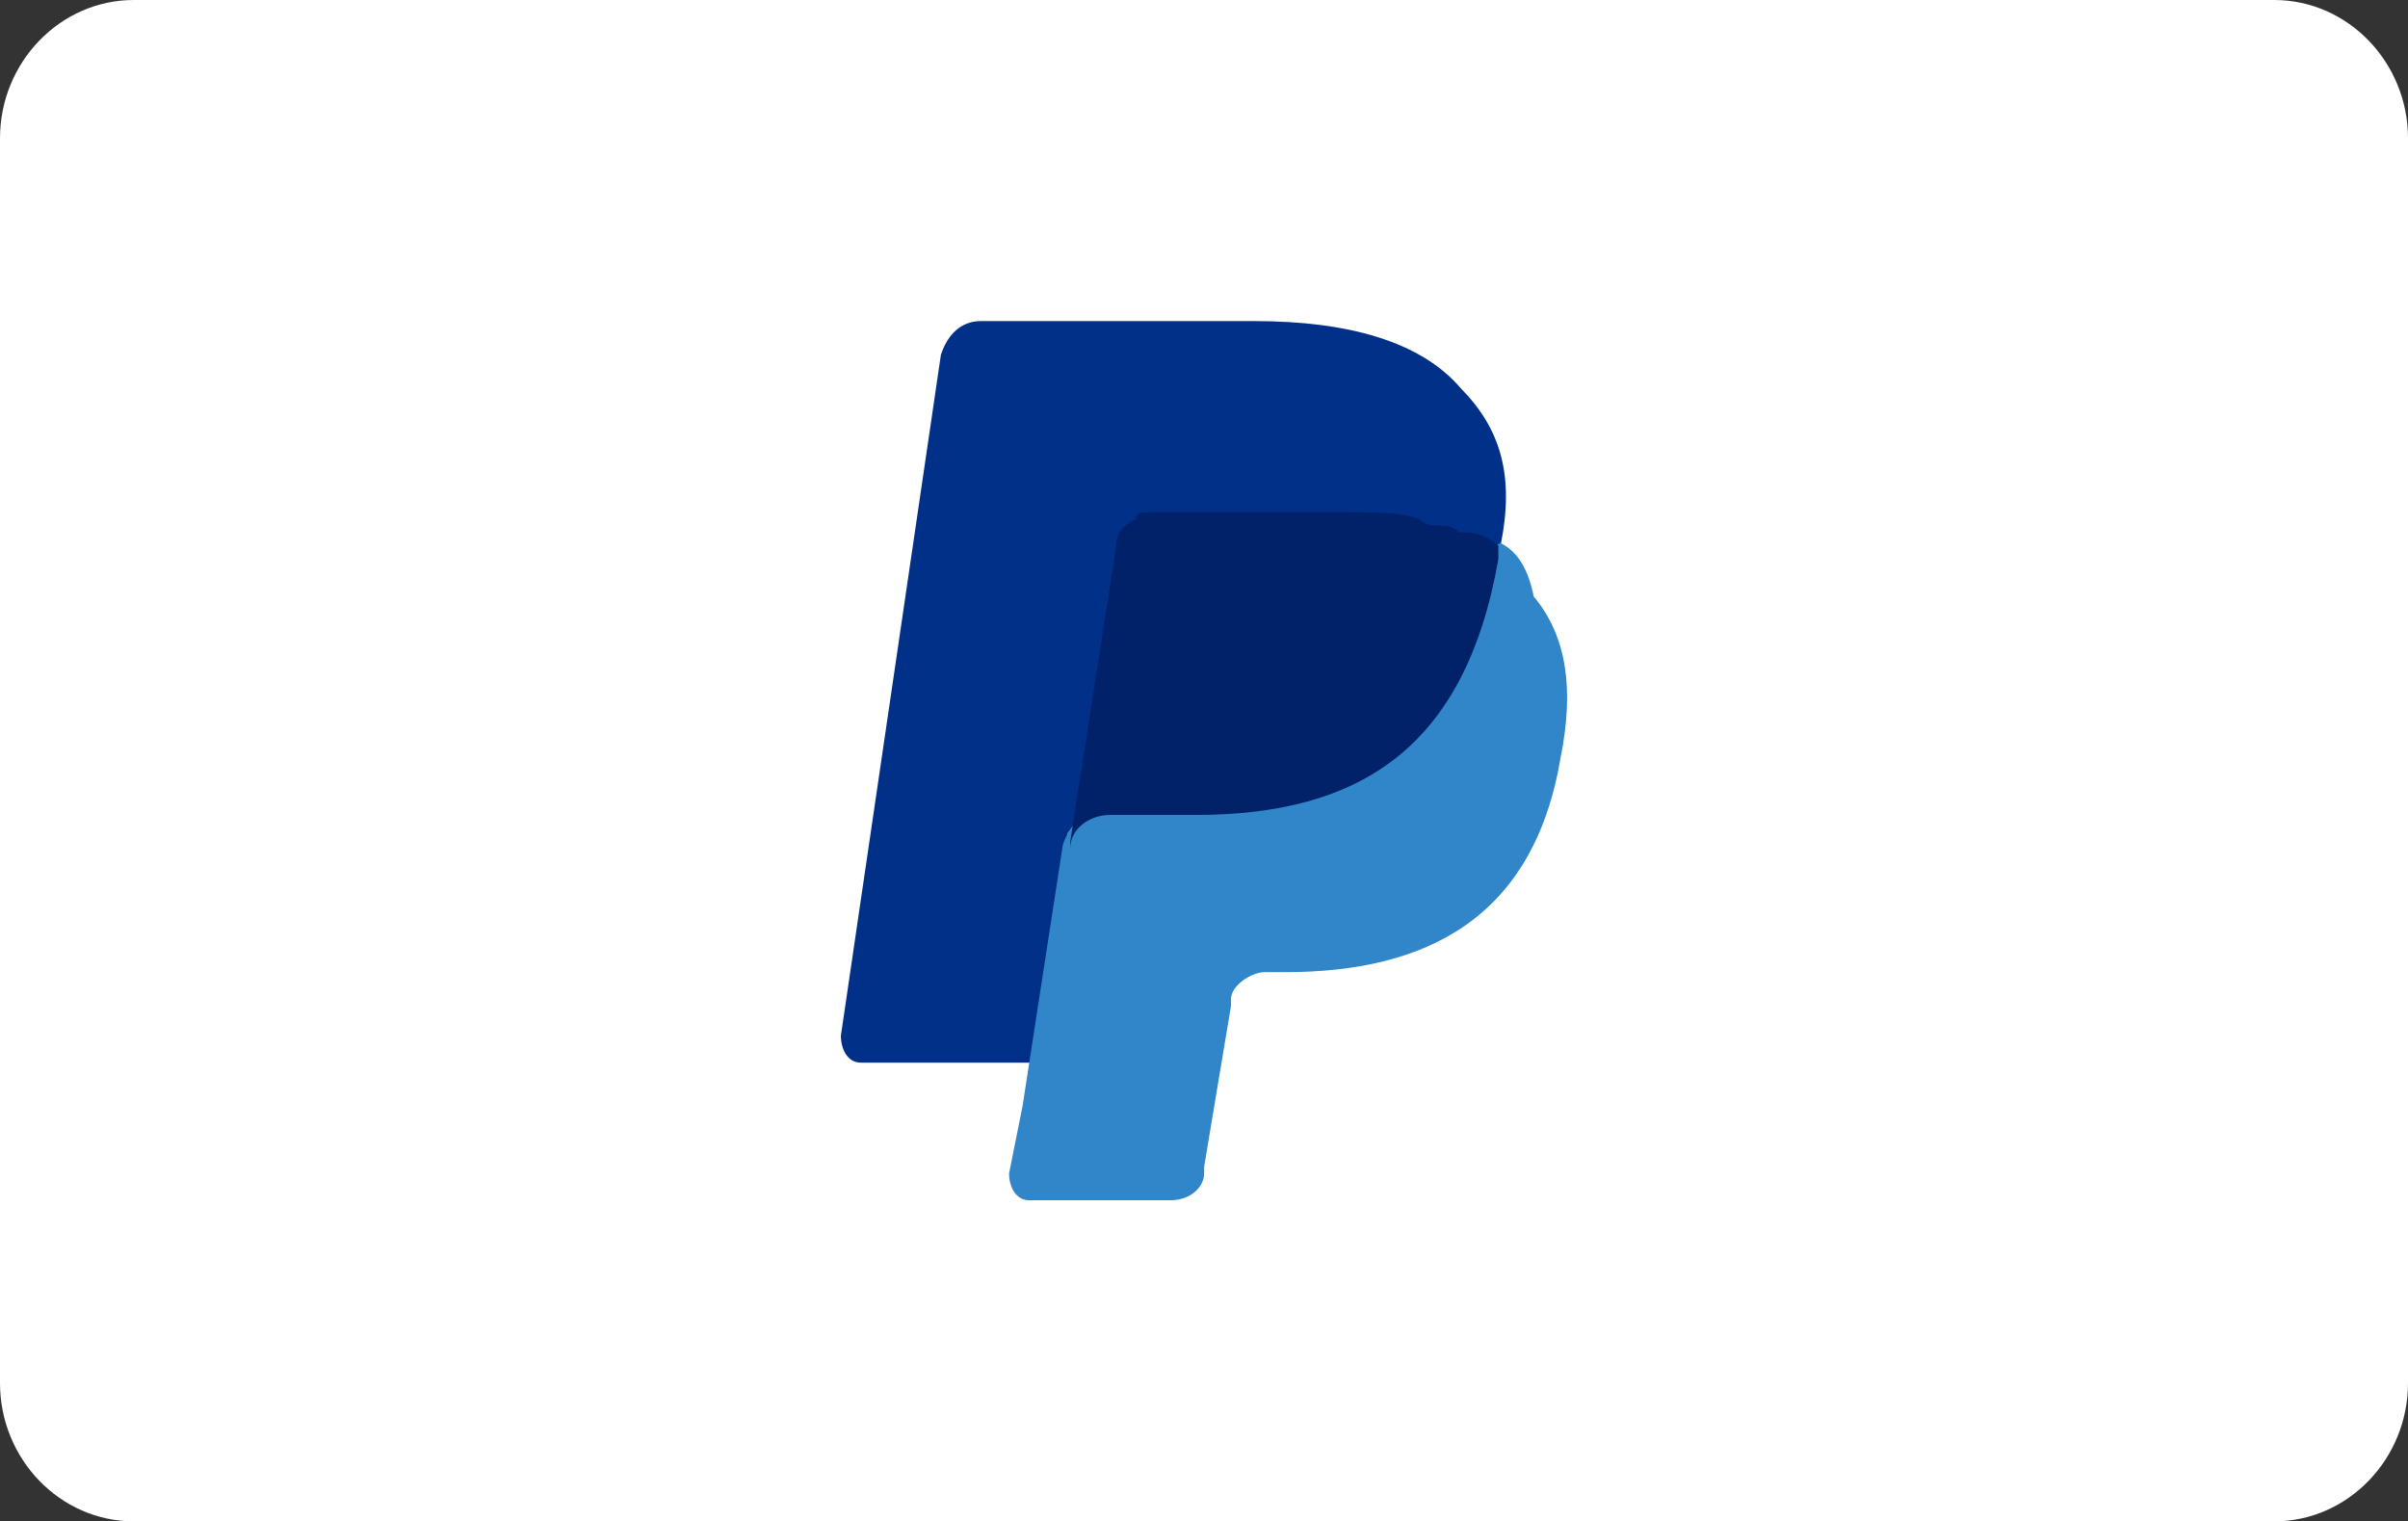 <svg width="315" height="199" viewBox="0 0 315 199" fill="none" xmlns="http://www.w3.org/2000/svg">
<rect x="0" y="0" width="315" height="199" fill="#333333" stroke="none"/>
<path d="M297.5 0C307.125 0 315 8.141 315 18.091V180.909C315 190.859 307.125 199 297.5 199H17.5C7.875 199 0 190.859 0 180.909V18.091C0 8.141 7.875 0 17.5 0H297.5Z" fill="white"/>
<path d="M196.346 71.1C198.09 62.282 196.346 56.109 191.113 50.818C185.88 44.645 176.286 42 164.075 42H128.316C125.699 42 123.955 43.764 123.083 46.409L110 135.473C110 137.236 110.872 139 112.617 139H136.165L139.654 109.018L155.353 89.618L196.346 71.1Z" fill="#003087"/>
<path d="M196.231 71L194.472 72.755C190.072 97.326 175.114 106.102 153.997 106.102H144.318C141.679 106.102 139.919 107.857 139.039 110.49L133.76 144.714L132 153.49C132 155.245 132.88 157 134.64 157H153.117C155.757 157 157.517 155.245 157.517 153.49V152.612L161.036 131.551V130.673C161.036 128.918 163.676 127.163 165.435 127.163H168.075C186.553 127.163 200.631 120.143 204.15 99.082C205.91 90.306 205.03 83.286 200.631 78.02C199.751 73.633 197.991 71.878 196.231 71Z" fill="#3086C8"/>
<path d="M190.831 69.64C189.969 68.76 189.108 68.76 188.246 68.76C187.385 68.76 186.523 68.76 185.662 67.88C183.077 67 179.631 67 176.185 67H150.338C149.477 67 148.615 67 148.615 67.88C146.892 68.76 146.031 69.64 146.031 71.4L140 110.12V111C140 108.36 142.585 106.6 145.169 106.6H156.369C177.908 106.6 191.692 97.8 196 73.16V71.4C195.138 70.52 193.415 69.64 191.692 69.64H190.831Z" fill="#012169"/>
</svg>

